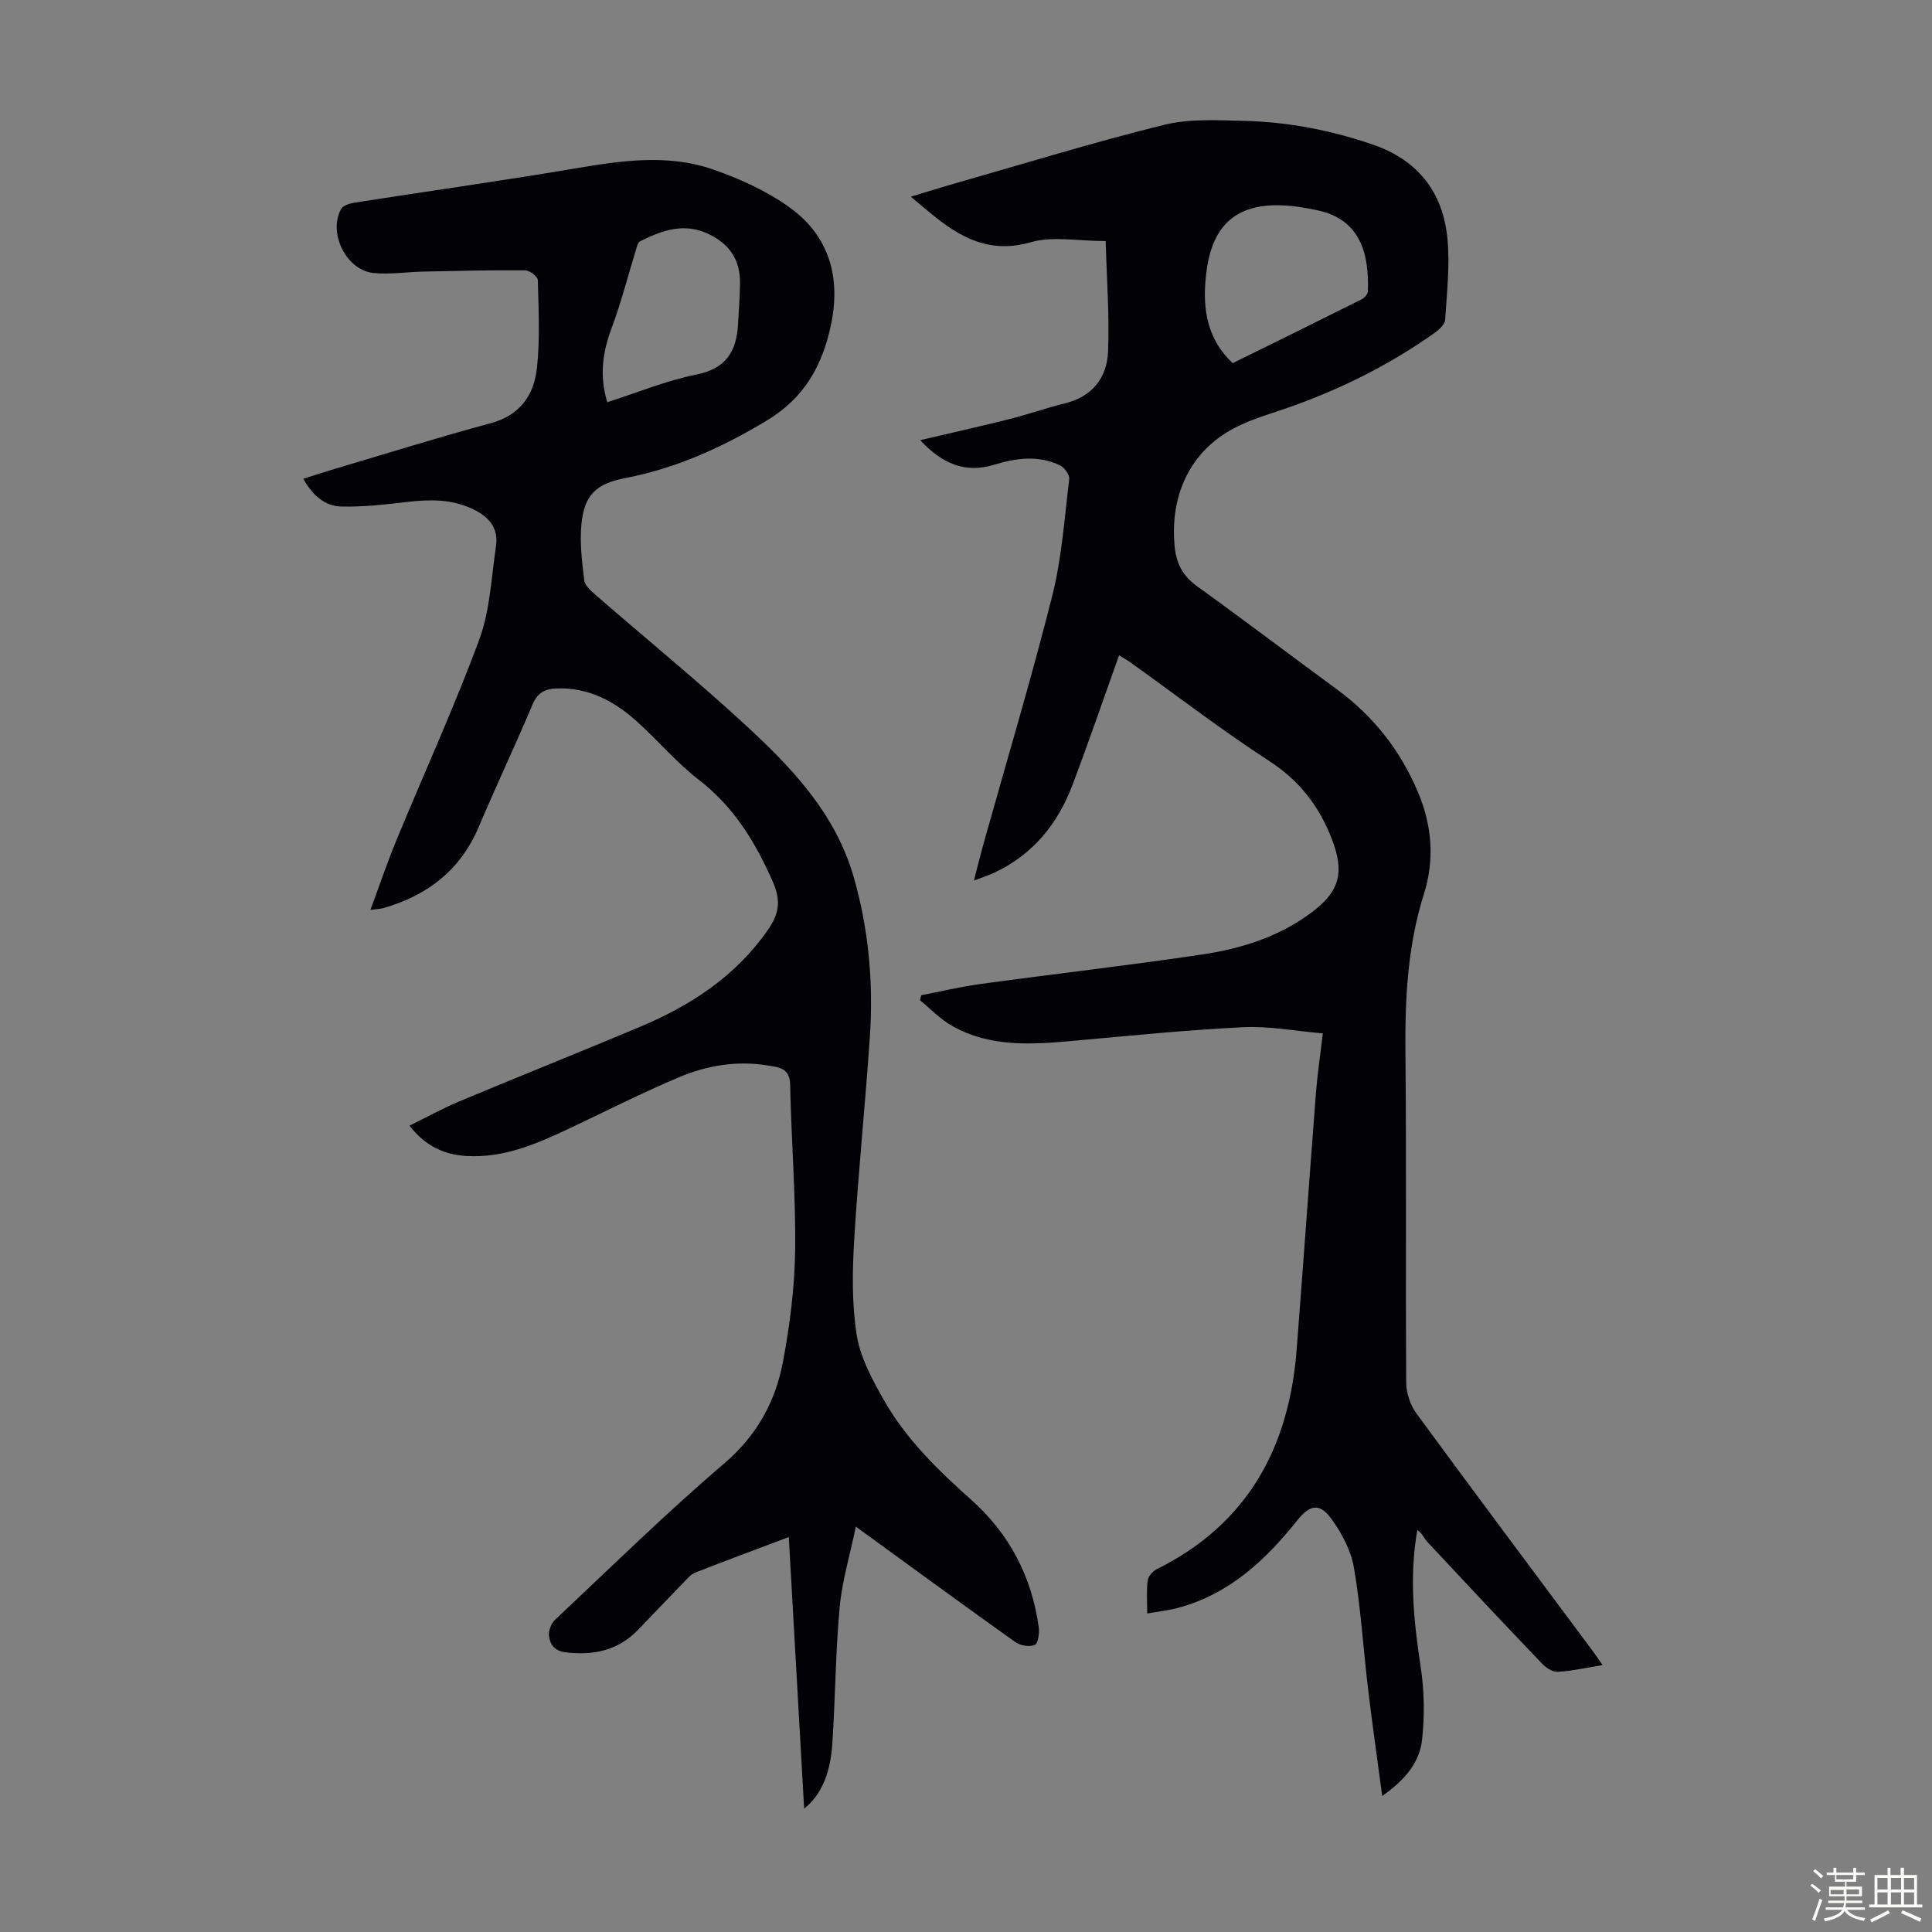 <svg enable-background="new 0 0 400 400" viewBox="0 0 400 400" xmlns="http://www.w3.org/2000/svg"><rect x="0" y="0" width="400" height="400" fill="#808080" stroke="none"/><path d="m374.8 390.4.4-.4c.7.5 1.3 1 1.8 1.4l-.5.5c-.5-.6-1.1-1.1-1.7-1.5zm1 7.3-.6-.3c.5-1.4 1.1-2.8 1.5-4.3.2.1.4.2.6.3-.5 1.3-1 2.8-1.5 4.3zm-.4-10.3.4-.4c.4.3 1 .8 1.7 1.4l-.5.5c-.4-.5-1-1-1.6-1.5zm2.5.3h1.7v-1h.6v1h3.5v-1h.6v1h1.8v.5h-1.8v1.4h-2v1h3.2v2h-3.2v.9h3.3v.5h-3.4c0 .3-.1.6-.1.9h4v.5h-3.7c.7.9 1.9 1.5 3.8 1.7-.1.2-.2.4-.3.6-2.1-.4-3.5-1.1-4-2.1-.4 1-1.8 1.7-4 2.2-.1-.2-.2-.4-.3-.6 2.1-.4 3.4-1 3.8-1.8h-3.4v-.5h3.6c.1-.3.1-.6.2-.9h-3.3v-.5h3.4c0-.3 0-.6 0-.9h-3.2v-2h3.3v-1h-2.1v-1.4h-1.7v-.5zm1.1 3.5v1h2.7c0-.3 0-.4 0-.4 0-.1 0-.2 0-.2 0-.1 0-.2 0-.3h-2.7zm1.2-3v.9h3.5v-.9zm4.7 3h-2.6v.6.4h2.6z" fill="#fbfcfa"/><path d="m393.6 386.7h.6v1.5h2.7v6.1h1.1v.6h-11v-.6h1.1v-6.1h2.7v-1.5h.6v1.5h2.1v-1.5zm-2.7 8.8.4.6c-1.2.6-2.5 1.3-3.8 1.9-.1-.2-.2-.4-.3-.6 1.2-.6 2.5-1.2 3.7-1.9zm-2.2-6.7v2.4h2.1v-2.4zm0 3v2.5h2.1v-2.5zm2.8-3v2.4h2.1v-2.4zm0 3v2.5h2.1v-2.5zm6 6.1c-1.4-.7-2.7-1.3-3.9-1.8l.3-.6c1.5.6 2.7 1.2 3.9 1.7zm-1.2-9.1h-2.1v2.4h2.1zm-2.1 3v2.5h2.1v-2.5z" fill="#fbfcfa"/><g fill="#010106"><path d="m286.17 371.84c-1.05-7.92-2.08-15.09-2.94-22.28-.99-8.33-1.49-16.73-2.91-24.98-.61-3.57-2.53-7.18-4.69-10.15-2.44-3.34-4.48-2.86-7.02.32-6.59 8.26-14.12 15.3-24.69 18.14-1.93.52-3.93.73-6.4 1.17 0-2.46-.18-4.67.09-6.82.11-.86 1.04-1.93 1.87-2.35 18.81-9.33 27.41-25.16 28.98-45.45 1.37-17.74 2.63-35.49 4-53.23.3-3.88.89-7.74 1.42-12.26-5.65-.48-11.1-1.54-16.47-1.28-11.7.57-23.38 1.76-35.06 2.81-8.64.78-17.26 1.41-25.18-3.05-2.46-1.38-4.48-3.54-6.7-5.34.09-.35.17-.69.26-1.04 4.08-.78 8.14-1.76 12.25-2.32 15.28-2.09 30.62-3.84 45.87-6.11 8.22-1.22 16.13-3.71 22.91-8.87 5.72-4.35 6.56-8.28 4.02-14.94-2.64-6.9-6.73-12.19-13.07-16.3-9.75-6.33-18.99-13.44-28.45-20.21-.87-.63-1.81-1.16-2.56-1.63-3.27 9.12-6.33 18.07-9.68 26.91-3.04 8.02-8.18 14.34-16.1 18.07-1.19.56-2.46.96-4.27 1.66.7-2.72 1.24-4.96 1.85-7.17 4.82-17.22 9.96-34.36 14.34-51.7 1.99-7.87 2.54-16.11 3.53-24.21.11-.89-.95-2.41-1.84-2.85-4.49-2.18-9.11-1.57-13.71-.16-6.08 1.86-10.87-.3-15.3-5.09 6.38-1.5 12.41-2.84 18.39-4.34 3.9-.98 7.7-2.33 11.6-3.29 5.71-1.41 8.7-5.35 8.91-10.79.29-7.42-.28-14.88-.5-22.8-5.82 0-10.98-1.06-15.46.23-7.86 2.27-13.75-.42-19.5-4.96-1.66-1.31-3.26-2.69-5.39-4.46 3.5-1.05 6.49-1.99 9.51-2.85 14.29-4.08 28.5-8.46 42.92-12.02 5.3-1.31 11.08-.96 16.63-.82 9.1.22 17.97 1.94 26.61 4.91 9.4 3.23 14.54 9.93 15.44 19.54.52 5.51-.12 11.15-.48 16.72-.06.95-1.22 2.03-2.13 2.68-10.29 7.32-21.54 12.69-33.53 16.58-2.75.9-5.53 1.87-8.08 3.21-8.93 4.73-13.19 13.63-12.29 24.15.32 3.76 1.63 6.37 4.7 8.58 9.71 6.99 19.24 14.23 28.89 21.3 7.59 5.56 13.14 12.61 16.82 21.31 2.94 6.94 3.44 14.05 1.25 20.99-3.43 10.86-3.96 21.87-3.85 33.11.23 22.73.01 45.46.16 68.19.01 2.14.86 4.63 2.13 6.36 12.04 16.43 24.25 32.72 36.41 49.06.65.87 1.25 1.78 2.12 3.02-3.34.54-6.28 1.21-9.26 1.39-1.07.06-2.46-.83-3.28-1.7-7.97-8.33-15.86-16.74-23.72-25.17-.73-.78-1.1-1.89-2.1-2.48-1.73 9.89-.7 19.13.71 28.43.74 4.89.82 10.01.28 14.93-.5 4.72-3.5 8.37-8.26 11.7zm-30.96-296.65c8.92-4.4 17.82-8.77 26.69-13.21.59-.29 1.29-1.09 1.31-1.67.23-7.17-1.18-14.76-10.34-16.75-2.6-.56-5.28-1.01-7.93-1.06-8.71-.18-13.48 3.87-14.95 12.38-.15.88-.27 1.77-.36 2.66-.63 6.58.31 12.68 5.58 17.65z"/><path d="m163.31 318.23c-6.87 2.59-13.14 4.91-19.36 7.36-.97.38-1.74 1.35-2.51 2.14-3.12 3.21-6.21 6.45-9.31 9.68-4.16 4.34-9.29 5.38-15.07 4.68-2.27-.28-3.21-1.64-3.4-3.45-.11-1.06.47-2.54 1.26-3.28 11.58-10.89 22.94-22.05 35.02-32.37 6.84-5.84 10.66-12.91 12.21-21.27 1.4-7.55 2.39-15.28 2.48-22.95.13-11.41-.81-22.82-1.04-34.24-.07-3.53-2.54-3.58-4.69-3.94-6.35-1.05-12.58.01-18.39 2.47-7.61 3.21-14.98 6.96-22.45 10.49-6.8 3.21-13.64 6.23-21.44 5.79-4.73-.27-8.58-2.1-11.84-6.28 3.53-1.74 6.81-3.56 10.25-5 12.47-5.22 25.03-10.23 37.49-15.47 10.47-4.4 19.74-10.44 26.4-19.97 2.26-3.23 2.91-5.93 1.1-10.03-3.63-8.24-8.04-15.49-15.29-21.1-4.58-3.54-8.4-8.05-12.7-11.97-4.77-4.33-10.18-7.27-16.91-6.98-2.31.1-3.84.9-4.83 3.25-3.62 8.54-7.57 16.94-11.2 25.47-3.8 8.93-10.62 14.14-19.71 16.75-.61.18-1.27.18-2.69.37 1.91-5.14 3.5-9.85 5.39-14.43 5.71-13.84 11.95-27.48 17.14-41.51 2.24-6.05 2.5-12.86 3.47-19.35.58-3.91-1.63-6.24-5.01-7.79-4.25-1.95-8.62-1.92-13.14-1.4-4.62.53-9.28 1.09-13.91.97-3.37-.09-5.94-2.32-7.83-5.75 2.3-.73 4.46-1.44 6.63-2.08 10.71-3.17 21.38-6.52 32.17-9.42 6.14-1.65 8.99-5.9 9.58-11.52.63-5.98.33-12.07.17-18.11-.02-.73-1.71-2.02-2.63-2.02-7.02-.06-14.04.11-21.06.26-3.45.07-6.94.63-10.35.29-5.62-.57-9.44-8.32-6.68-13.26.41-.74 1.82-1.15 2.82-1.31 15.13-2.37 30.31-4.49 45.41-7.04 9.68-1.64 19.37-3.11 28.84.2 5.51 1.92 11.05 4.43 15.75 7.81 8.25 5.93 10.68 14.52 8.58 24.41-1.78 8.37-5.47 15.04-13.32 19.77-9.24 5.56-18.74 9.86-29.29 11.89-5.94 1.14-8.45 3.44-9.04 9.51-.38 3.84.12 7.81.59 11.67.13 1.11 1.42 2.21 2.4 3.06 10.06 8.73 20.37 17.18 30.2 26.17 9.93 9.09 19.33 18.71 23.2 32.25 3.08 10.77 4.08 21.78 3.33 32.9-.94 14.07-2.41 28.11-3.25 42.18-.39 6.57-.5 13.3.54 19.76.75 4.66 3.24 9.19 5.62 13.4 4.58 8.07 11.19 14.49 18.06 20.62 7.93 7.07 12.54 15.91 13.99 26.39.17 1.23-.14 3.39-.83 3.67-1.09.46-3 .13-4.03-.6-10.75-7.66-21.4-15.46-33.01-23.9-1.23 5.96-2.85 11.29-3.35 16.73-.86 9.35-.89 18.77-1.51 28.15-.43 6.46-2.38 10.72-5.84 13.52-1.07-18.76-2.1-37.2-3.18-56.24zm-37.58-234.95c6.28-2.01 12.22-4.49 18.4-5.72 6.08-1.2 8.31-4.69 8.66-10.23.18-2.89.38-5.79.42-8.69.06-4.7-2.03-7.99-6.34-10.11-5.16-2.54-9.76-.85-14.33 1.42-.52.26-.72 1.29-.94 2-1.64 5.29-2.99 10.69-4.93 15.87-1.87 4.98-2.64 9.86-.94 15.46z"/></g></svg>